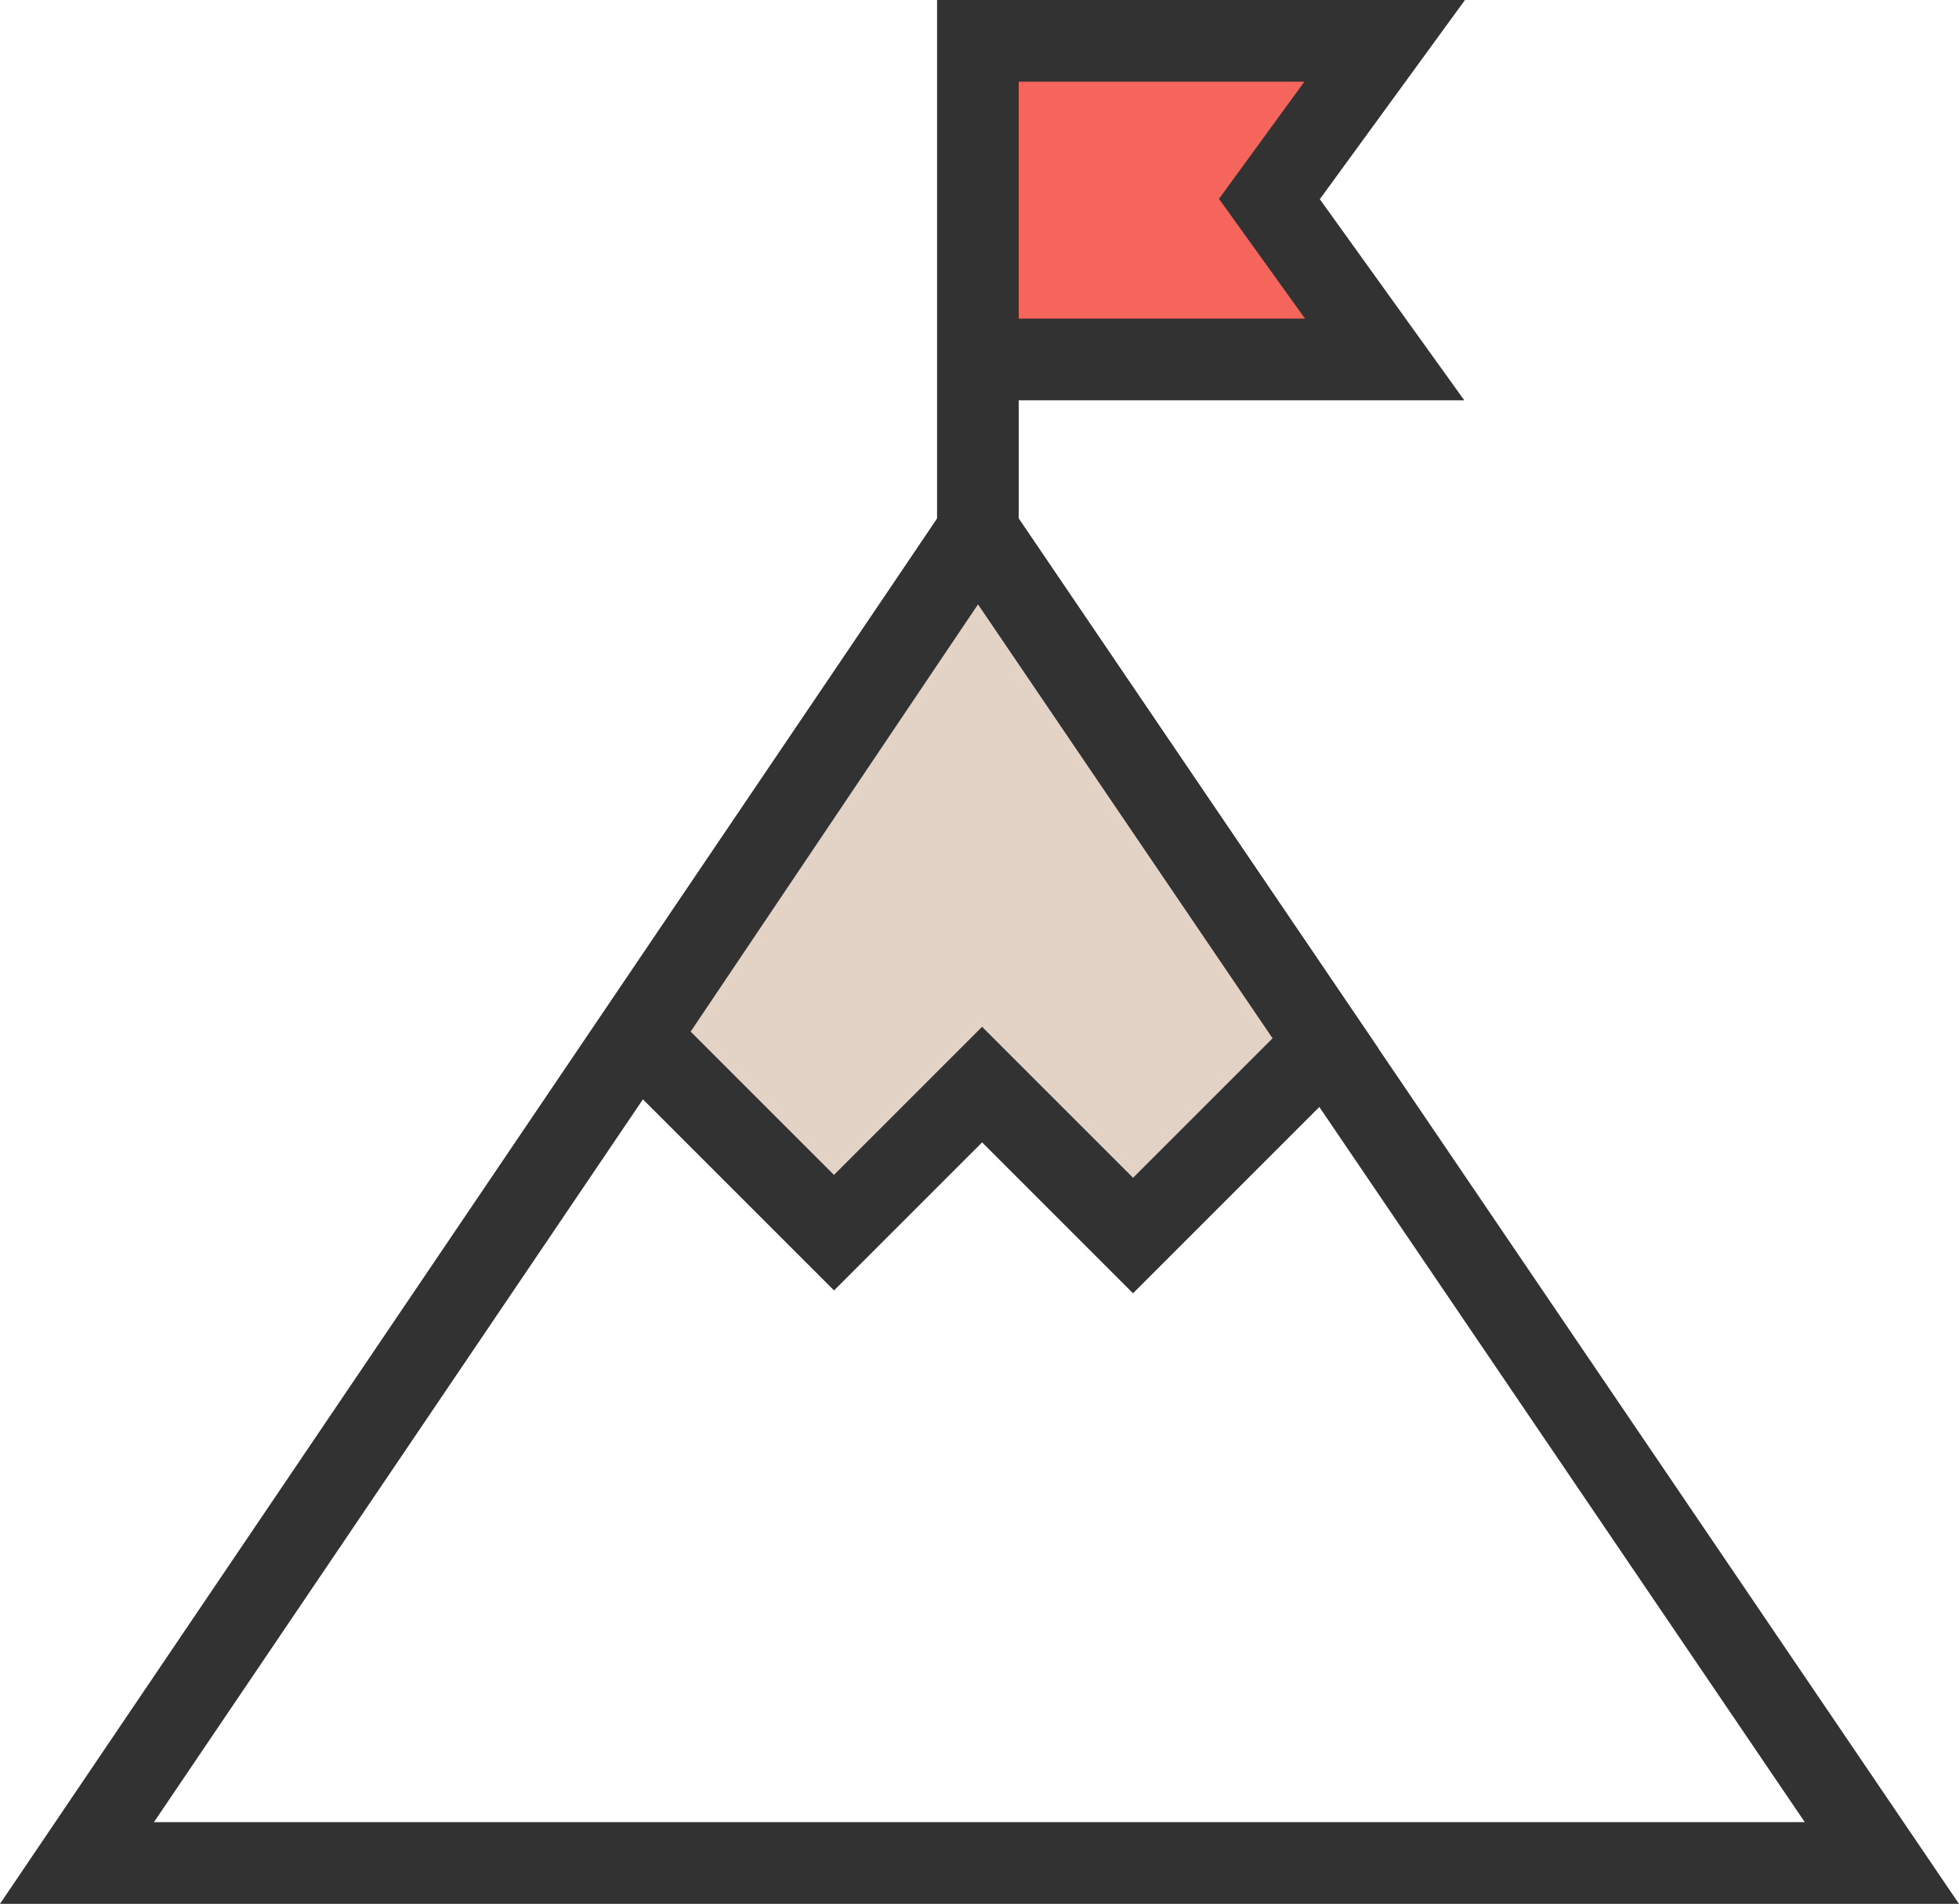 <svg viewBox="0 0 287.73 279.65" xmlns="http://www.w3.org/2000/svg"><path d="m157.86 54.63h45.52l-16.93-25.39 16.93-23.24h-59.75v48.63z" fill="#f6655b"/><path d="m149.63 78.03h-12v-78.03h77.54l-21.32 29.26 21.22 29.54h-65.44zm0-31.23h42.05l-12.64-17.59 12.54-17.21h-41.95z" fill="#323232"/><path d="m194.67 153.23-28.25 28.25-22.18-22.17-21.74 21.75-28.79-28.78 49.92-74.25z" fill="#e2d3c6"/><g fill="#323232"><path d="m166.42 189.97-22.17-22.17-21.75 21.75-36.52-36.52 57.63-85.72 58.81 86.65-36 36zm-22.17-39.14 22.17 22.17 20.5-20.5-43.27-63.75-42.21 62.78 21.05 21.05 21.75-21.75z"/><path d="m287.73 279.65h-287.73l143.62-212.32 144.1 212.31zm-265.12-12h242.47l-121.44-178.92z"/></g></svg>